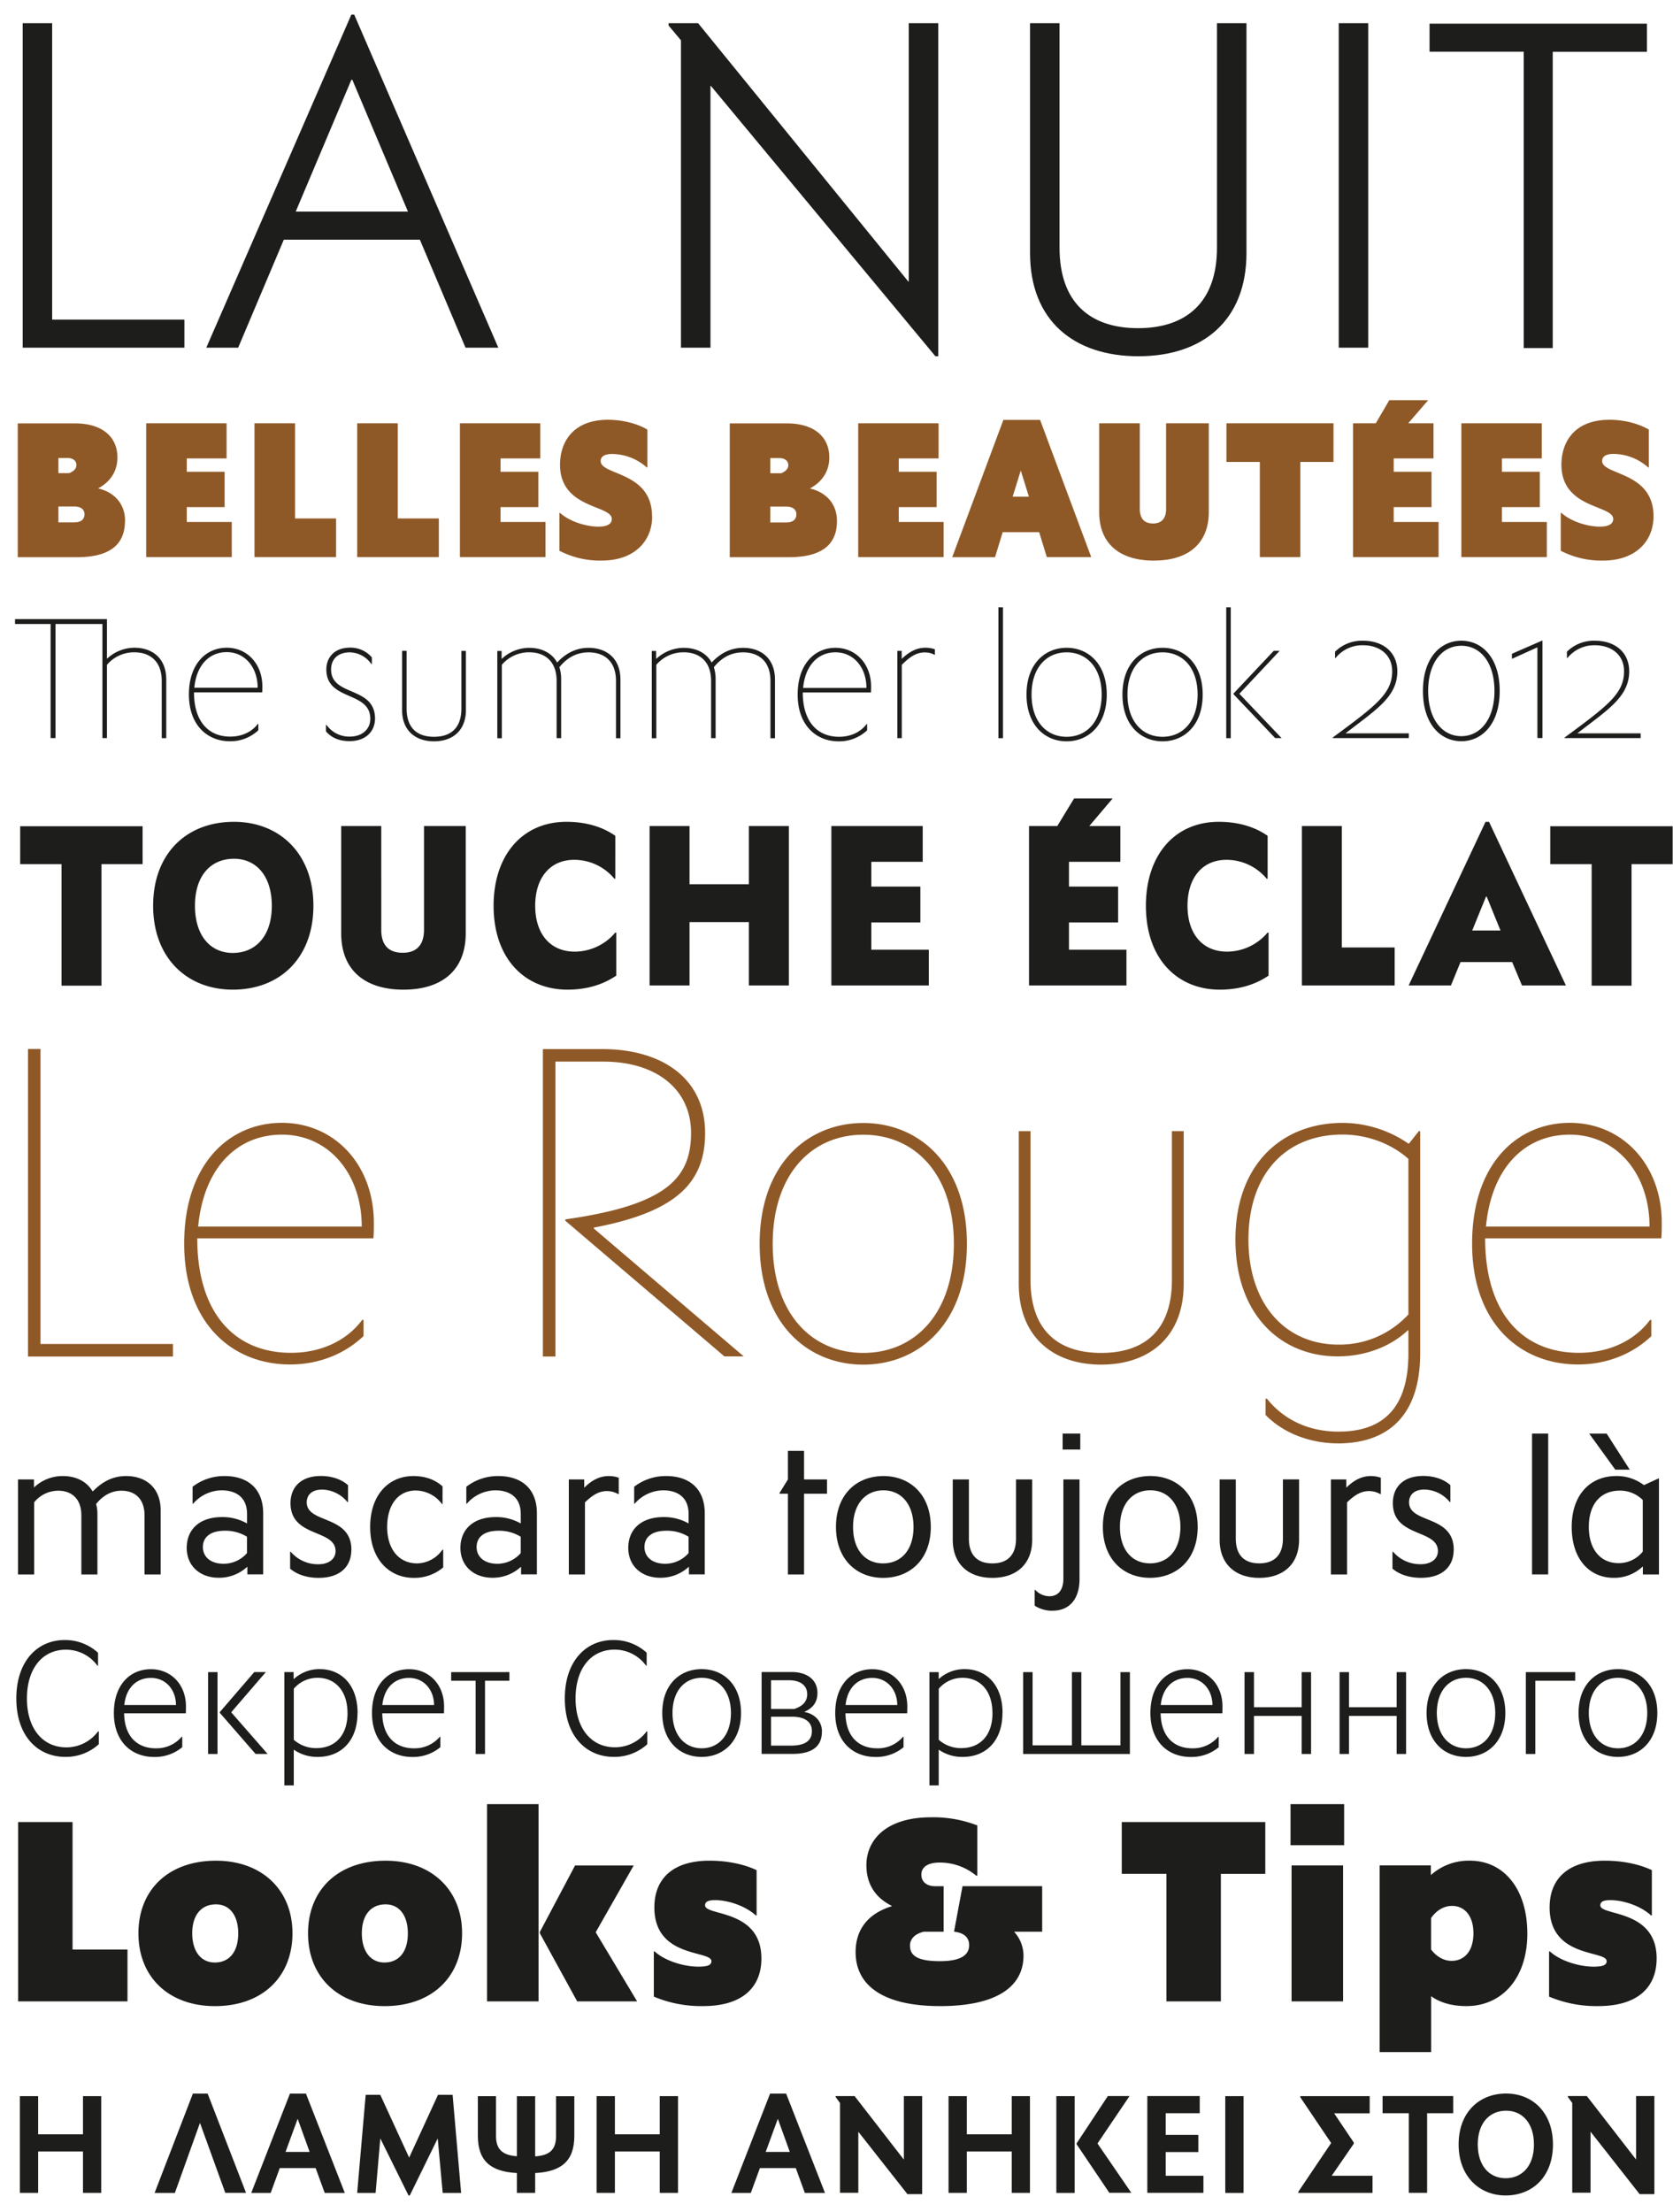 <svg id="fbc0aff6-9231-428c-9977-937192242ead" data-name="Layer 1" xmlns="http://www.w3.org/2000/svg" xmlns:xlink="http://www.w3.org/1999/xlink" viewBox="0 0 802 1060"><defs><style>.\39 e5b0ab0-3f01-4a3a-a129-d58a406e7e62{fill:none;}.c95fdac6-236c-476a-97ba-2b83f396e297{clip-path:url(#4bb9b326-5aa2-48f4-8efd-4d18da5880f2);}.aab279ef-5e66-45fa-b483-b37c5b327437{fill:#1d1d1b;}.\37 ea36994-77d5-451a-bd5c-e5ba677d4a31{fill:#8f5927;}</style><clipPath id="4bb9b326-5aa2-48f4-8efd-4d18da5880f2"><rect class="9e5b0ab0-3f01-4a3a-a129-d58a406e7e62" x="-19.95" y="-19.29" width="841.89" height="1098.58"/></clipPath></defs><title>typefaces-zecraft_01</title><g class="c95fdac6-236c-476a-97ba-2b83f396e297"><path class="aab279ef-5e66-45fa-b483-b37c5b327437" d="M793.07,1051.36v-47H784.3v30.33h-0.07l-23.53-30.33h-9.11v0.41l2.11,2.92v43h8.77v-29.17h0.07L786,1051.36h7.07Zm-57.73-23.8c0,10.74-6.05,16.18-13.6,16.18s-13.33-5.71-13.33-16.18c0-10.74,6.05-16.18,13.6-16.18s13.33,5.71,13.33,16.18m9.11,0c0-15.5-10-24.41-22.44-24.41-12.92,0-22.78,9-22.78,24.41S709.3,1052,721.74,1052c12.92,0,22.71-9,22.71-24.41m-60.32,23.19V1012.6h12.51v-8.23H662.78v8.23h12.58v38.15h8.77Zm-26.18,0v-8.23H638.44v-0.07l10.54-15.3v-0.54l-9.38-13.94v-0.07h17v-8.23H623.34v0.54l14.76,21.9v0.07l-15.71,23.32v0.54H658Zm-61.81-46.38h-8.77v46.38h8.77v-46.38Zm-19.24,46.38v-8.23H558.81v-11.36h15.64v-8.23H558.81V1012.6h16.32v-8.23H550v46.38H576.9Zm-34.54,0-16.18-23.6V1027l15.3-22.64h-10.4l-15,22.71v0.34l15.71,23.32h10.61Zm-27.2-46.38h-8.77v46.38h8.77v-46.38Zm-21.42,46.38v-46.38H485v18.29H463.48v-18.29h-8.77v46.38h8.77v-19.86H485v19.86h8.77Zm-51.68.61v-47h-8.77v30.33h-0.07l-23.53-30.33h-9.11v0.41l2.11,2.92v43h8.77v-29.17h0.07L435,1051.36h7.07Zm-63.44-20.26H367.06l5.78-15.78h0.07Zm16.86,19.65-18.63-47.6h-7.68l-18.56,47.6h9.32l4.35-11.9h17.2l4.35,11.9h9.66Zm-70.45,0v-46.38h-8.77v18.29H294.77v-18.29H286v46.38h8.77v-19.86h21.49v19.86H325Zm-68.48,0v-9.52c12.58-.68,18.77-5.78,18.77-17.82v-19h-8.77v19.11c0,6.26-2.79,9.25-10,9.72v-28.83h-8.77v28.76c-7.07-.48-10-3.47-10-9.66v-19.11h-8.7v19c0,12,6.12,17.14,18.7,17.82v9.52h8.77Zm-35.5,0-4.08-47h-7l-13.8,30H196.1l-13.8-30h-7l-4.08,47h8.84l2.24-26h0.07L195.83,1052h0.61l13.33-27.2h0.07l2.38,26h8.84Zm-72.62-19.65H136.88l5.78-15.78h0.07Zm16.86,19.65-18.63-47.6H139l-18.56,47.6h9.32l4.35-11.9h17.2l4.35,11.9h9.66Zm-47.33,0-18.43-47.6H92.47l-18.36,47.6h9.72l12-33.46h0.07L108,1050.75H118Zm-69.43,0v-46.38H39.78v18.29H18.29v-18.29H9.52v46.38h8.77v-19.86H39.78v19.86h8.77Z"/><path class="aab279ef-5e66-45fa-b483-b37c5b327437" d="M794.16,938.46c0-23.81-27-20.29-27-25.45,0-1.51,1-2.52,4.79-2.52,6.17,0,14.36,2.65,19.53,7.31h0.38V896.12c-5.8-2.77-13.86-4.54-22.55-4.54-17.39,0-26.46,8.44-26.46,22.43,0,24.44,27.34,20.41,27.34,25.7,0,1.76-1.39,2.65-6.3,2.65-6.68,0-15.88-2.65-20.92-7.31h-0.38v21.67a58.43,58.43,0,0,0,23.56,4.54c19.28,0,28-9.32,28-22.81m-87.82-12.1c0,8.82-4.54,13.23-10.46,13.23-4.54,0-7.94-2.9-9.83-5.42V919.05c2-2.9,5.42-5.8,10.08-5.8,5.67,0,10.21,4.41,10.21,13.1m25.83,0c0-20.66-10.84-34.78-27.59-34.78a27.2,27.2,0,0,0-18.52,6.8h-0.13v-4.54H661.36v89.46h24.7V956.6h0.13c4,2.9,9.7,4.66,16.76,4.66,16.88,0,29.23-13.1,29.23-34.9M644.35,864.5h-25.7v19.66h25.7V864.5Zm-0.5,29.36h-24.7V959h24.7V893.85ZM585.26,959V897.89h21.29V873.06h-68.8v24.82h21.42V959h26.08Zm-134.69,2.27c28,0,40.07-9.83,40.07-24.19a16.93,16.93,0,0,0-4.41-11.34v-0.13h13.36v-21.8H461.41l-4,21.42v0.38c4.66,0.5,7.18,2.77,7.18,6.43,0,5-4.41,7.69-14,7.69-10.33,0-14.36-2.39-14.36-7.43,0-3.4,2.52-5.67,6.55-6.68h9.58v-21.8h-4c-4,0-6.68-2-6.68-5.54,0-3.78,3.28-5.8,8.82-5.8a27.3,27.3,0,0,1,17.51,6.3h0.5V874.7a58.48,58.48,0,0,0-22.18-3.91c-21.8,0-31,11.09-31,22.93,0,9.07,4.28,15.62,12.22,19.53v0.13c-11,3.4-17.39,10.71-17.39,22.05,0,15.62,12.73,25.83,40.45,25.83M365,938.46c0-23.81-27-20.29-27-25.45,0-1.51,1-2.52,4.79-2.52,6.17,0,14.36,2.65,19.53,7.31h0.38V896.12c-5.8-2.77-13.86-4.54-22.55-4.54-17.39,0-26.46,8.44-26.46,22.43,0,24.44,27.34,20.41,27.34,25.7,0,1.76-1.39,2.65-6.3,2.65-6.68,0-15.88-2.65-20.92-7.31h-0.38v21.67A58.43,58.43,0,0,0,337,961.26c19.28,0,28-9.32,28-22.81M305.42,959l-19.78-33v-0.25l18.14-31.88h-28.1L258.8,925.73v0.63L276.69,959h28.73Zm-47.25-94.5h-24.7V959h24.7V864.5Zm-36.66,61.87c0-21-14.87-34.78-36.67-34.78-22.81,0-37.17,14-37.17,34.78,0,21.17,14.74,34.9,36.67,34.9,22.81,0,37.17-14.11,37.17-34.9m-26,0c0,9.07-4.41,14-11.21,14s-10.84-5.54-10.84-14c0-8.95,4.54-13.86,11.34-13.86s10.71,5.54,10.71,13.86m-55.31,0c0-21-14.87-34.78-36.67-34.78-22.81,0-37.17,14-37.17,34.78,0,21.17,14.74,34.9,36.67,34.9,22.81,0,37.17-14.11,37.17-34.9m-26,0c0,9.07-4.41,14-11.21,14s-10.84-5.54-10.84-14c0-8.95,4.54-13.86,11.34-13.86s10.71,5.54,10.71,13.86M61.11,959V934.17H34.78V873.06H8.7V959H61.11Z"/><path class="aab279ef-5e66-45fa-b483-b37c5b327437" d="M794.49,820.8c0-13.57-8.42-21-18.88-21s-18.88,7.41-18.88,21,8.42,21.06,18.88,21.06,18.88-7.49,18.88-21.06m-4.84,0c0,10.76-5.93,16.93-14,16.93s-14-6.24-14-16.93,5.93-16.85,14-16.85,14,6.24,14,16.85M736,840.45v-35.1h19.11v-4.13H731.46v39.23H736ZM721.63,820.8c0-13.57-8.42-21-18.88-21s-18.88,7.41-18.88,21,8.42,21.06,18.88,21.06,18.88-7.49,18.88-21.06m-4.84,0c0,10.76-5.93,16.93-14,16.93s-14-6.24-14-16.93,5.93-16.85,14-16.85,14,6.24,14,16.85m-42.74,19.66V801.22h-4.52v16.85H646.68V801.22h-4.52v39.23h4.52V822.2h22.85v18.25h4.52Zm-45.55,0V801.22H624v16.85H601.12V801.22H596.6v39.23h4.52V822.2H624v18.25h4.52ZM581.24,817h-24.8c0.86-8.27,5.85-13,12.79-13s11.93,5.46,12,13m3,20.2v-5H584a15.82,15.82,0,0,1-12.4,5.54c-9,0-15.05-5.77-15.21-16.77h29.56c0.08-1.09.08-2.34,0.08-3.28,0-10.69-7.33-17.86-16.77-17.86-10.06,0-17.78,7.49-17.78,21,0,13.73,8.5,21.06,19.34,21.06a20.46,20.46,0,0,0,13.42-4.68m-42.59,3.28V801.22h-4.52v35.1H518.37v-35.1h-4.52v35.1H495v-35.1h-4.52v39.23h51.09ZM475.78,820.8c0,10.76-5.93,16.85-15,16.85a16,16,0,0,1-10.76-4V809.18a14.88,14.88,0,0,1,11.39-5.23c8.58,0,14.35,6.4,14.35,16.85m4.84,0c0-13.49-7.88-21-18.1-21A18.06,18.06,0,0,0,450,804.57H450v-3.35h-4.45v54.29H450V838.43h0.08a19.62,19.62,0,0,0,11.47,3.43c11,0,19-7.57,19-21.06M430.15,817h-24.8c0.86-8.27,5.85-13,12.79-13s11.93,5.46,12,13m3,20.2v-5h-0.23a15.82,15.82,0,0,1-12.4,5.54c-9,0-15.05-5.77-15.21-16.77h29.56c0.08-1.09.08-2.34,0.08-3.28,0-10.69-7.33-17.86-16.77-17.86-10.06,0-17.78,7.49-17.78,21,0,13.73,8.5,21.06,19.34,21.06a20.46,20.46,0,0,0,13.42-4.68m-46.18-25.51c0,3.43-1.87,5.69-6.16,7.18H369.62V805.12h8.66c5.3,0,8.66,2.5,8.66,6.55m2.26,17.78c0,5-3.74,7-10.14,7h-9.44V822.59h10.14c5.69,0,9.44,2.26,9.44,6.86m4.84,0.39c0-5.3-3.67-8.66-8.42-9.52v-0.08c4.06-1.72,6.24-4.68,6.24-9,0-6.4-5-10.06-12.4-10.06H365.1v39.23H380c8.89,0,14-3.28,14-10.61m-38.77-9c0-13.57-8.42-21-18.88-21s-18.88,7.41-18.88,21,8.42,21.06,18.88,21.06,18.88-7.49,18.88-21.06m-4.84,0c0,10.76-5.93,16.93-14,16.93s-14-6.24-14-16.93,5.93-16.85,14-16.85,14,6.24,14,16.85m-40.17,8.81H310a18.86,18.86,0,0,1-15.21,7.64c-11.31,0-18.88-9-18.88-23.4s7.41-23.4,18.72-23.4a18.59,18.59,0,0,1,15.05,7.64H310v-6.16a23.29,23.29,0,0,0-16.07-6.08c-12.95,0-23.17,10-23.17,28,0,18.25,10.45,28,23.48,28a23.43,23.43,0,0,0,16.07-6.08v-6.16ZM232.5,840.45v-35.1h11.7v-4.13H216.28v4.13H228v35.1h4.52ZM208.09,817h-24.8c0.86-8.27,5.85-13,12.79-13s11.93,5.46,12,13m3,20.2v-5h-0.23a15.82,15.82,0,0,1-12.4,5.54c-9,0-15.05-5.77-15.21-16.77h29.56c0.08-1.09.08-2.34,0.08-3.28,0-10.69-7.33-17.86-16.77-17.86-10.06,0-17.78,7.49-17.78,21,0,13.73,8.5,21.06,19.34,21.06a20.46,20.46,0,0,0,13.42-4.68M166.6,820.8c0,10.76-5.93,16.85-15,16.85a16,16,0,0,1-10.76-4V809.18a14.88,14.88,0,0,1,11.39-5.23c8.58,0,14.35,6.4,14.35,16.85m4.84,0c0-13.49-7.88-21-18.1-21a18.06,18.06,0,0,0-12.48,4.76h-0.08v-3.35h-4.45v54.29h4.52V838.43h0.08a19.62,19.62,0,0,0,11.47,3.43c11,0,19-7.57,19-21.06M128.3,840.45L110.9,820.56v-0.16l16.54-19.19H121.9l-16.54,19.19v0.31l17.16,19.73h5.77Zm-24-39.23H99.75v39.23h4.52V801.22ZM84.38,817H59.58c0.86-8.27,5.85-13,12.79-13s11.93,5.46,12,13m3,20.2v-5H87.11a15.82,15.82,0,0,1-12.4,5.54c-9,0-15.05-5.77-15.21-16.77H89.06c0.08-1.09.08-2.34,0.08-3.28,0-10.69-7.33-17.86-16.77-17.86-10.06,0-17.78,7.49-17.78,21,0,13.73,8.5,21.06,19.34,21.06a20.46,20.46,0,0,0,13.42-4.68m-40-7.57H47a18.86,18.86,0,0,1-15.21,7.64c-11.31,0-18.88-9-18.88-23.4s7.41-23.4,18.72-23.4a18.59,18.59,0,0,1,15.05,7.64H47v-6.16A23.29,23.29,0,0,0,31,785.85c-12.95,0-23.17,10-23.17,28,0,18.25,10.45,28,23.48,28a23.43,23.43,0,0,0,16.07-6.08v-6.16Z"/><path class="aab279ef-5e66-45fa-b483-b37c5b327437" d="M781.27,704.22L770.2,686.94h-8.37l12.51,17.28h6.93Zm14,50.22v-46h-0.27l-6.84,3.15H788a21.31,21.31,0,0,0-13.23-4.32c-12.42,0-21.33,8.91-21.33,24.39s8.55,24.39,20.16,24.39a19.83,19.83,0,0,0,13.86-5.4h0.09v3.78h7.65Zm-7.74-11A14.64,14.64,0,0,1,775.87,749c-8.55,0-14.22-6.48-14.22-17.37,0-11.16,5.85-17.37,14.85-17.37a15.33,15.33,0,0,1,11,4.5v24.66Zm-45.36-56.52h-7.74v67.5h7.74v-67.5Zm-45.27,55.71c0-16.92-21.42-12.42-21.42-22.77,0-3.51,2.43-6.12,7.38-6.12a16.14,16.14,0,0,1,12.15,6h0.27v-8.1c-3.33-3-8.1-4.41-13-4.41-9.81,0-14.58,5.58-14.58,13,0,16.65,21.6,12.33,21.6,23,0,3.69-3.15,6.3-8.28,6.3a17.17,17.17,0,0,1-13.23-6h-0.27v8.1c3.33,2.88,8.19,4.41,13.68,4.41,10.44,0,15.66-5.58,15.66-13.41m-51.12,11.79V719.88c3.24-3.06,6.3-5.4,10.53-5.4a11,11,0,0,1,5.4,1.44h0.27v-7.83a14,14,0,0,0-4.77-.81c-4.68,0-8.37,2.25-11.7,5.49h-0.09V708.9H638v45.54h7.74Zm-23-45.54H615v28.35c0,8.1-4.32,11.88-11.34,11.88s-11.25-3.78-11.25-11.88V708.9h-7.74v28.89c0,11.61,7.47,18.27,19,18.27,11.7,0,19.08-6.75,19.08-18.27V708.9Zm-48.6,22.77c0-15.57-10-24.39-22.68-24.39-13,0-22.77,8.91-22.77,24.39s9.9,24.39,22.59,24.39c13,0,22.86-8.91,22.86-24.39m-8.28,0c0,11.16-6,17.46-14.58,17.46s-14.4-6.48-14.4-17.46c0-11.16,6.12-17.55,14.58-17.55s14.4,6.57,14.4,17.55m-48-44.73h-8.46v7.65h8.46v-7.65Zm-13.23,84.87c7.74,0,12.87-5.22,12.87-15.21V708.9h-7.74v47.52c0,5.85-2.79,8.46-6.75,8.46a9.45,9.45,0,0,1-6.75-3.06H496v7.56a15.29,15.29,0,0,0,8.64,2.43M494.8,708.9h-7.74v28.35c0,8.1-4.32,11.88-11.34,11.88s-11.25-3.78-11.25-11.88V708.9h-7.74v28.89c0,11.61,7.47,18.27,19,18.27,11.7,0,19.08-6.75,19.08-18.27V708.9Zm-48.6,22.77c0-15.57-10-24.39-22.68-24.39-13,0-22.77,8.91-22.77,24.39s9.9,24.39,22.59,24.39c13,0,22.86-8.91,22.86-24.39m-8.28,0c0,11.16-6,17.46-14.58,17.46s-14.4-6.48-14.4-17.46c0-11.16,6.12-17.55,14.58-17.55s14.4,6.57,14.4,17.55m-52.47,22.77v-38.7h11V708.9h-11V695.22h-7.74V708.9l-4,6.48v0.36h4v38.7h7.74Zm-55.35-10.26a14.85,14.85,0,0,1-11.16,5.13c-6.66,0-10-3.6-10-8,0-5,3.87-7.83,10.53-7.83a19.64,19.64,0,0,1,10.62,2.88v7.83Zm7.74,10.26V725.19c0-12.42-8-17.91-18.45-17.91A24.74,24.74,0,0,0,304,712.41v8.1h0.27a18.31,18.31,0,0,1,13.59-6.39c6.84,0,12.24,3.24,12.24,11.34V730a23.6,23.6,0,0,0-12-3.06c-10.8,0-16.92,5.94-16.92,14.76s6.57,14.31,15.3,14.31a19.9,19.9,0,0,0,13.68-5.22h0.09v3.6h7.56Zm-57.42,0V719.88c3.24-3.06,6.3-5.4,10.53-5.4a11,11,0,0,1,5.4,1.44h0.27v-7.83a14,14,0,0,0-4.77-.81c-4.68,0-8.37,2.25-11.7,5.49h-0.09V708.9h-7.38v45.54h7.74Zm-30.78-10.26a14.85,14.85,0,0,1-11.16,5.13c-6.66,0-10-3.6-10-8,0-5,3.87-7.83,10.53-7.83a19.64,19.64,0,0,1,10.62,2.88v7.83Zm7.74,10.26V725.19c0-12.42-8-17.91-18.45-17.91a24.74,24.74,0,0,0-15.39,5.13v8.1h0.27a18.31,18.31,0,0,1,13.59-6.39c6.84,0,12.24,3.24,12.24,11.34V730a23.6,23.6,0,0,0-12-3.06c-10.8,0-16.92,5.94-16.92,14.76s6.57,14.31,15.3,14.31a19.91,19.91,0,0,0,13.68-5.22h0.09v3.6h7.56Zm-45-11.88h-0.27A15.13,15.13,0,0,1,200,749.13c-8.82,0-14.4-6.84-14.4-17.46s5.31-17.46,13.68-17.46a15.78,15.78,0,0,1,12.6,6.48h0.27v-8.46c-3.69-3.33-8.46-4.95-14-4.95-11.79,0-20.7,9-20.7,24.39,0,15.84,9.45,24.39,20.88,24.39a21.3,21.3,0,0,0,14.13-5v-8.46Zm-43.92.09c0-16.92-21.42-12.42-21.42-22.77,0-3.51,2.43-6.12,7.38-6.12a16.14,16.14,0,0,1,12.15,6h0.27v-8.1c-3.33-3-8.1-4.41-13-4.41-9.81,0-14.58,5.58-14.58,13,0,16.65,21.6,12.33,21.6,23,0,3.69-3.15,6.3-8.28,6.3a17.17,17.17,0,0,1-13.23-6h-0.27v8.1c3.33,2.88,8.19,4.41,13.68,4.41,10.44,0,15.66-5.58,15.66-13.41m-50,1.53a14.85,14.85,0,0,1-11.16,5.13c-6.66,0-10-3.6-10-8,0-5,3.87-7.83,10.53-7.83a19.64,19.64,0,0,1,10.62,2.88v7.83Zm7.74,10.26V725.19c0-12.42-8-17.91-18.45-17.91a24.74,24.74,0,0,0-15.39,5.13v8.1H92.6a18.31,18.31,0,0,1,13.59-6.39c6.84,0,12.24,3.24,12.24,11.34V730a23.6,23.6,0,0,0-12-3.06c-10.8,0-16.92,5.94-16.92,14.76s6.57,14.31,15.3,14.31a19.91,19.91,0,0,0,13.68-5.22h0.09v3.6h7.56Zm-49.14,0V723.75c0-11.25-7.56-16.47-16.47-16.47-5.76,0-10.89,2.07-16,7.29H44.36c-2.88-4.86-8.19-7.29-14.13-7.29a19.92,19.92,0,0,0-13.86,5.4H16.28V708.9H8.63v45.54h7.74V719.88a14.85,14.85,0,0,1,11.52-5.58C34.19,714.3,39,718,39,726.18v28.26H46.7V725.82a18.21,18.21,0,0,0-.63-5.13c3.51-4.41,7.74-6.39,12.15-6.39,6.3,0,11.07,3.69,11.07,11.88v28.26H77Z"/><path class="7ea36994-77d5-451a-bd5c-e5ba677d4a31" d="M790.75,587.75H712.34c2.59-27.86,18.36-44.06,40.18-44.06,22.25,0,38.23,18.58,38.23,44.06m0.86,52.49v-7.78H791c-6.7,9.07-18.58,15.77-34.13,15.77-26.78,0-44.93-18.79-44.93-54.86h84.46c0.22-2.59.22-5,.22-7.34,0-28.08-19-48-44.06-48-25.49,0-46.87,19.87-46.87,57.89s22.9,57.89,50.76,57.89c13.82,0,26.14-5,35.21-13.61M641.28,691.64c24.19,0,39.53-13.39,39.53-43.2V542h-0.65l-4.75,6h-0.22a55.84,55.84,0,0,0-31.54-9.94c-29.38,0-51.41,20.09-51.41,55.94,0,36.29,22,55.94,49,55.94,14,0,25.92-5.18,33.7-12.53h0.22v11c0,21.38-8,37.58-33.48,37.58-13.39,0-25.7-5-34.34-15.77h-0.65V678c9.07,9.29,22.25,13.61,34.56,13.61m33.91-61.78a44.79,44.79,0,0,1-33.48,14.47c-25.7,0-43.2-19.66-43.2-50.33,0-31.54,17.93-50.33,45.14-50.33,11.66,0,23.33,4.32,31.54,11.66v74.52ZM567.41,542h-5.62v71.28c0,23.76-12.74,35-33.91,35S494,637,494,613.24V542h-5.62v73.22c0,25.27,16.42,38.66,39.53,38.66s39.53-13.39,39.53-38.66V542ZM463.52,596c0-38-22.9-57.89-49.68-57.89S364.16,557.94,364.16,596s22.9,57.89,49.68,57.89S463.52,634,463.52,596m-6.26,0c0,33-18.36,52.27-43.42,52.27S370.42,629,370.42,596s18.36-52.27,43.42-52.27,43.42,19.22,43.42,52.27M356.59,650l-71.93-61.34v-0.43c40-7.56,53.35-21.82,53.35-45.36,0-25.7-20.09-40.18-49.46-40.18h-28.3V650h6V508.69h22.9c25.92,0,42.12,13.61,42.12,34.13,0,21.38-11.23,34.56-60.26,41.47v0.65l76.25,65h9.29ZM173.43,587.75H95c2.59-27.86,18.36-44.06,40.18-44.06,22.25,0,38.23,18.58,38.23,44.06m0.86,52.49v-7.78h-0.65c-6.7,9.07-18.58,15.77-34.13,15.77-26.78,0-44.93-18.79-44.93-54.86H179c0.22-2.59.22-5,.22-7.34,0-28.08-19-48-44.06-48-25.49,0-46.87,19.87-46.87,57.89s22.9,57.89,50.76,57.89c13.82,0,26.14-5,35.21-13.61M82.92,650v-6H19.42V502.64h-6V650H82.92Z"/><path class="aab279ef-5e66-45fa-b483-b37c5b327437" d="M782.13,472.31V414.07h19.71V395.92H743.16v18.14H763v58.24h19.15ZM719.3,445.87H705.75l6.61-16.24h0.34Zm31.36,26.32-36.85-78.4h-1.68l-36.85,78.4h20.27l4.59-11.2H724.9l4.7,11.2h21.06Zm-82.09,0V454H643.25V395.81H624.1v76.38h44.46Zm-60.48-25.31h-0.45A25.55,25.55,0,0,1,588.26,456c-12,0-19-8.74-19-22,0-13.44,7.17-22,18.7-22a25,25,0,0,1,19.26,9.07h0.45V400.51c-6-4.26-14-6.72-23.41-6.72-21.17,0-34.94,16-34.94,40.21,0,25.65,15.23,40.21,35.39,40.21,9.41,0,17.14-2.46,23.41-6.72V446.88ZM540,472.19V455.06H512.44V442H536V424.82H512.44V412.95h24.64V395.81h-14.9l11.2-13.22H514.9l-8.06,13.22H493.29v76.38H540Zm-94.75,0V455.06H417.69V442h23.52V424.82H417.69V412.95h24.64V395.81H398.54v76.38h46.7Zm-67.09,0V395.81H359V423.7H330.55V395.81H311.4v76.38h19.15V441.84H359v30.35h19.15Zm-82.77-25.31h-0.45A25.55,25.55,0,0,1,275.56,456c-12,0-19-8.74-19-22,0-13.44,7.17-22,18.7-22a25,25,0,0,1,19.26,9.07h0.45V400.51c-6-4.26-14-6.72-23.41-6.72-21.17,0-34.94,16-34.94,40.21,0,25.65,15.23,40.21,35.39,40.21,9.41,0,17.14-2.46,23.41-6.72V446.88ZM193.47,474.21c18.37,0,29.79-9.3,29.79-27V395.81h-20v49.73c0,7.5-3.81,11-10.19,11-6.61,0-10.3-3.47-10.3-11V395.81H163.56v51.41c0,17.7,11.42,27,29.9,27M130.3,434c0,14.9-8.06,22.62-18.7,22.62-10.86,0-18.14-8.4-18.14-22.62,0-14.9,8-22.51,18.7-22.51S130.3,419.78,130.3,434m19.94,0c0-25-16.24-40.21-38.08-40.21-23,0-38.75,15.46-38.75,40.21,0,25,16.24,40.21,38.19,40.21,22.85,0,38.64-15.46,38.64-40.21M48.65,472.31V414.07H68.36V395.92H9.67v18.14H29.5v58.24H48.65Z"/><path class="aab279ef-5e66-45fa-b483-b37c5b327437" d="M786.49,353.67v-2.26H756.23v-0.08C770.52,340.21,781,334,781,321.65c0-9-6.69-14.63-16.39-14.63a18.26,18.26,0,0,0-13.46,5.27v3h0.25a16.45,16.45,0,0,1,13.13-6.1c7.94,0,14,4.52,14,12.46,0,10.7-7.78,16.47-28.51,31.77v0.25h36.54Zm-47.08,0V307h-0.25l-14.38,6.27v2.34H725l12-5.43v43.48h2.34Zm-23-22.58c0,13.63-6.86,21.66-15.89,21.66s-15.89-8-15.89-21.66,6.77-21.66,15.89-21.66,15.89,7.94,15.89,21.66m2.51,0c0-15.89-8.44-24.08-18.39-24.08s-18.4,8.2-18.4,24.08,8.45,24.08,18.4,24.08,18.39-8.28,18.39-24.08m-43.56,22.58v-2.26H645.1v-0.08c14.3-11.12,24.75-17.31,24.75-29.68,0-9-6.69-14.63-16.39-14.63A18.26,18.26,0,0,0,640,312.28v3h0.25a16.45,16.45,0,0,1,13.13-6.1c7.94,0,14,4.52,14,12.46,0,10.7-7.78,16.47-28.51,31.77v0.25h36.54Zm-61,0-20.15-21.15v-0.17l19.23-20.49h-2.84l-19.32,20.49v0.25l20,21.07h3.09ZM590,291h-2.17v62.71H590V291Zm-13.46,41.81c0-14.72-8.86-22.41-19.23-22.41s-19.23,7.69-19.23,22.41,8.86,22.41,19.23,22.41,19.23-7.69,19.23-22.41m-2.43,0c0,12.79-7.11,20.24-16.81,20.24s-16.81-7.44-16.81-20.24,7.11-20.23,16.81-20.23,16.81,7.44,16.81,20.23m-43.56,0c0-14.72-8.86-22.41-19.23-22.41s-19.23,7.69-19.23,22.41,8.86,22.41,19.23,22.41,19.23-7.69,19.23-22.41m-2.43,0c0,12.79-7.11,20.24-16.81,20.24s-16.81-7.44-16.81-20.24,7.11-20.23,16.81-20.23,16.81,7.44,16.81,20.23M480.8,291h-2.17v62.71h2.17V291Zm-48.5,62.71V318.56c3.34-3.26,6.52-5.94,11-5.94a9.56,9.56,0,0,1,4.6,1.09h0.25v-2.59a13.46,13.46,0,0,0-4.52-.75c-4.51,0-8.11,2.26-11.29,5.27h-0.08v-3.76h-2.09v41.81h2.17Zm-17-24.08H385c1-10.79,7.11-17.06,15.55-17.06,8.61,0,14.8,7.19,14.8,17.06m0.33,20.32v-3h-0.25c-2.59,3.51-7.19,6.1-13.21,6.1-10.37,0-17.39-7.27-17.39-21.24H417.5c0.08-1,.08-1.92.08-2.84,0-10.87-7.36-18.56-17.06-18.56-9.87,0-18.14,7.69-18.14,22.41s8.86,22.41,19.65,22.41a19.51,19.51,0,0,0,13.63-5.27m-44.15,3.76v-28c0-10.37-6.77-15.3-15.3-15.3-5,0-10.2,1.84-15,7h-0.08c-2.59-4.68-7.61-7-13.38-7a19.42,19.42,0,0,0-13.13,5.27h-0.08v-3.76h-2.09v41.81h2.17V318.56a17.06,17.06,0,0,1,13.13-6c7.36,0,13.13,4.18,13.13,13.71v27.43h2.17v-28a19.07,19.07,0,0,0-.84-6c4.26-5.27,9.11-7.11,14-7.11,7.44,0,13.13,4.18,13.13,13.71v27.43h2.17Zm-74.08,0v-28c0-10.37-6.77-15.3-15.3-15.3-5,0-10.2,1.84-15,7h-0.08c-2.59-4.68-7.61-7-13.38-7a19.42,19.42,0,0,0-13.13,5.27h-0.08v-3.76H238.4v41.81h2.17V318.56a17.06,17.06,0,0,1,13.13-6c7.36,0,13.13,4.18,13.13,13.71v27.43H269v-28a19.07,19.07,0,0,0-.84-6c4.26-5.27,9.11-7.11,14-7.11,7.44,0,13.13,4.18,13.13,13.71v27.43h2.17Zm-74.08-41.81h-2.17v27.59c0,9.2-4.93,13.55-13.13,13.55s-13.13-4.35-13.13-13.55V311.87h-2.17v28.35c0,9.78,6.35,15,15.3,15s15.3-5.18,15.3-15V311.87Zm-43.56,32.53c0-15.89-21.07-10.45-21.07-23.66,0-4.77,3.09-8.19,9-8.19a12.83,12.83,0,0,1,10.29,5.6h0.25V315a13.53,13.53,0,0,0-10.37-4.68c-7.86,0-11.45,5-11.45,10.45,0,15.3,21.07,10.2,21.07,23.66,0,5-3.93,8.53-9.78,8.53a13.38,13.38,0,0,1-11.21-5.6h-0.25v3.09c2.68,3.18,6.6,4.68,11.29,4.68,7.86,0,12.21-4.77,12.21-10.79m-56.27-14.8H93.16c1-10.79,7.11-17.06,15.55-17.06,8.61,0,14.8,7.19,14.8,17.06m0.33,20.32v-3H123.6c-2.59,3.51-7.19,6.1-13.21,6.1C100,353,93,345.73,93,331.77h32.69c0.08-1,.08-1.92.08-2.84,0-10.87-7.36-18.56-17.06-18.56-9.87,0-18.15,7.69-18.15,22.41s8.86,22.41,19.65,22.41a19.51,19.51,0,0,0,13.63-5.27M79.7,353.67v-28c0-10.37-6.77-15.3-15.3-15.3a19.38,19.38,0,0,0-13,5.18H51.27v-18.9H7.2V299H24.26v54.68H26.6V299H49.1v54.68h2.17V318.56a17.06,17.06,0,0,1,13.13-6c7.36,0,13.13,4.18,13.13,13.71v27.43H79.7Z"/><path class="7ea36994-77d5-451a-bd5c-e5ba677d4a31" d="M792.66,247.39c0-21.62-24.63-19.55-24.63-26.51,0-2.16,1.88-3.38,5.45-3.38A25.3,25.3,0,0,1,790.12,224h0.28V205.85c-5.26-3.1-12.31-4.7-18.89-4.7-16.83,0-23,10.72-23,21.53,0,21.24,24.82,19.18,24.82,26,0,2.44-2.26,3.67-6.49,3.67-5.45,0-13.54-2.26-18.33-6.58H748.2v18.14a42.09,42.09,0,0,0,20.3,4.7c15.51,0,24.16-9.21,24.16-21.24m-51.14,19.55V250.12H720V243h18.14V226.06H720v-6.39h19.08V202.84H700.54v64.11h41Zm-51.89,0V250.12H668.11V243h18.14V226.06H668.11v-6.39h19.08V202.84H675.06l9.59-11.09H666l-6.49,11.09h-10.9v64.11h41Zm-66.27,0V221.36h15.89V202.84H587.93v18.52h16v45.59h19.46Zm-70.12,1.69c16.26,0,26.23-8.08,26.23-23.31V202.84H559v41c0,4.7-2.26,7-6.3,7s-6.3-2.26-6.3-7v-41H526.92v42.49c0,15.23,9.87,23.31,26.32,23.31m-60-30.64h-7.8l3.85-12.41h0.09Zm29.89,29-24.53-65.8H481l-24.53,65.8H477L480.67,255h17.48l3.67,11.94h21.34Zm-70.78,0V250.12H430.85V243H449V226.06H430.85v-6.39h19.08V202.84H411.4v64.11h41Zm-74.45-44.09c0,1.69-1.22,2.91-3.38,3.85h-5.26v-7.24h4.42c2.54,0,4.23,1.32,4.23,3.38m3.85,23.5c0,2.73-1.88,3.95-4.89,3.95h-7.61v-7.61h7.61c3,0,4.89,1.32,4.89,3.67m19.46,3.29c0-9.12-6.2-14.1-12.88-15.6V234c5.45-2.91,9.21-7.9,9.21-14.76,0-10.62-8.18-16.36-20.21-16.36H349.83v64.11h28.39c14.57,0,23-5.17,23-17.3m-88.64-2.26c0-21.62-24.63-19.55-24.63-26.51,0-2.16,1.88-3.38,5.45-3.38A25.3,25.3,0,0,1,310.07,224h0.28V205.85c-5.26-3.1-12.31-4.7-18.89-4.7-16.83,0-23,10.72-23,21.53,0,21.24,24.82,19.18,24.82,26,0,2.44-2.26,3.67-6.49,3.67-5.45,0-13.54-2.26-18.33-6.58h-0.28v18.14a42.09,42.09,0,0,0,20.3,4.7c15.51,0,24.16-9.21,24.16-21.24m-51.14,19.55V250.12H239.94V243h18.14V226.06H239.94v-6.39H259V202.84H220.48v64.11h41Zm-51.13,0V248.43H190.69V202.84H171.23v64.11h39.1Zm-49.26,0V248.43H141.43V202.84H122v64.11h39.1Zm-50,0V250.12H89.54V243h18.14V226.06H89.54v-6.39h19.08V202.84H70.08v64.11h41ZM36.62,222.86c0,1.69-1.22,2.91-3.38,3.85H28v-7.24h4.42c2.54,0,4.23,1.32,4.23,3.38m3.85,23.5c0,2.73-1.88,3.95-4.89,3.95H28v-7.61h7.61c3,0,4.89,1.32,4.89,3.67m19.46,3.29c0-9.12-6.2-14.1-12.88-15.6V234c5.45-2.91,9.21-7.9,9.21-14.76,0-10.62-8.18-16.36-20.21-16.36H8.51v64.11H36.9c14.57,0,23-5.17,23-17.3"/><path class="aab279ef-5e66-45fa-b483-b37c5b327437" d="M744.35,166.83v-142H789.5V11.33H685.3V24.78h45.14v142h13.91ZM655.89,11.1H641.76V166.6h14.14V11.1ZM545.77,170.7c30.78,0,51.76-17.1,51.76-49.48V11.1H583.39V118.72c0,26.22-14.82,38.53-37.85,38.53s-37.62-12.31-37.62-38.53V11.1H493.78V121.23c0,32.38,21,49.48,52,49.48m-96,0V11.1H435.65v123.8h-0.23L334.64,11.1H320.51v1.14l5.93,7.07V166.6h14.14V41.2h0.23L448.41,170.7h1.37ZM195.56,101.39H141.76l26.68-63.16h0.46Zm43.32,65.21L169.8,7h-1.37L98.89,166.6h15.28l21.89-51.76h65.21l21.89,51.76h15.73Zm-150.48,0V153.15H25V11.1H10.88V166.6H88.4Z"/></g></svg>